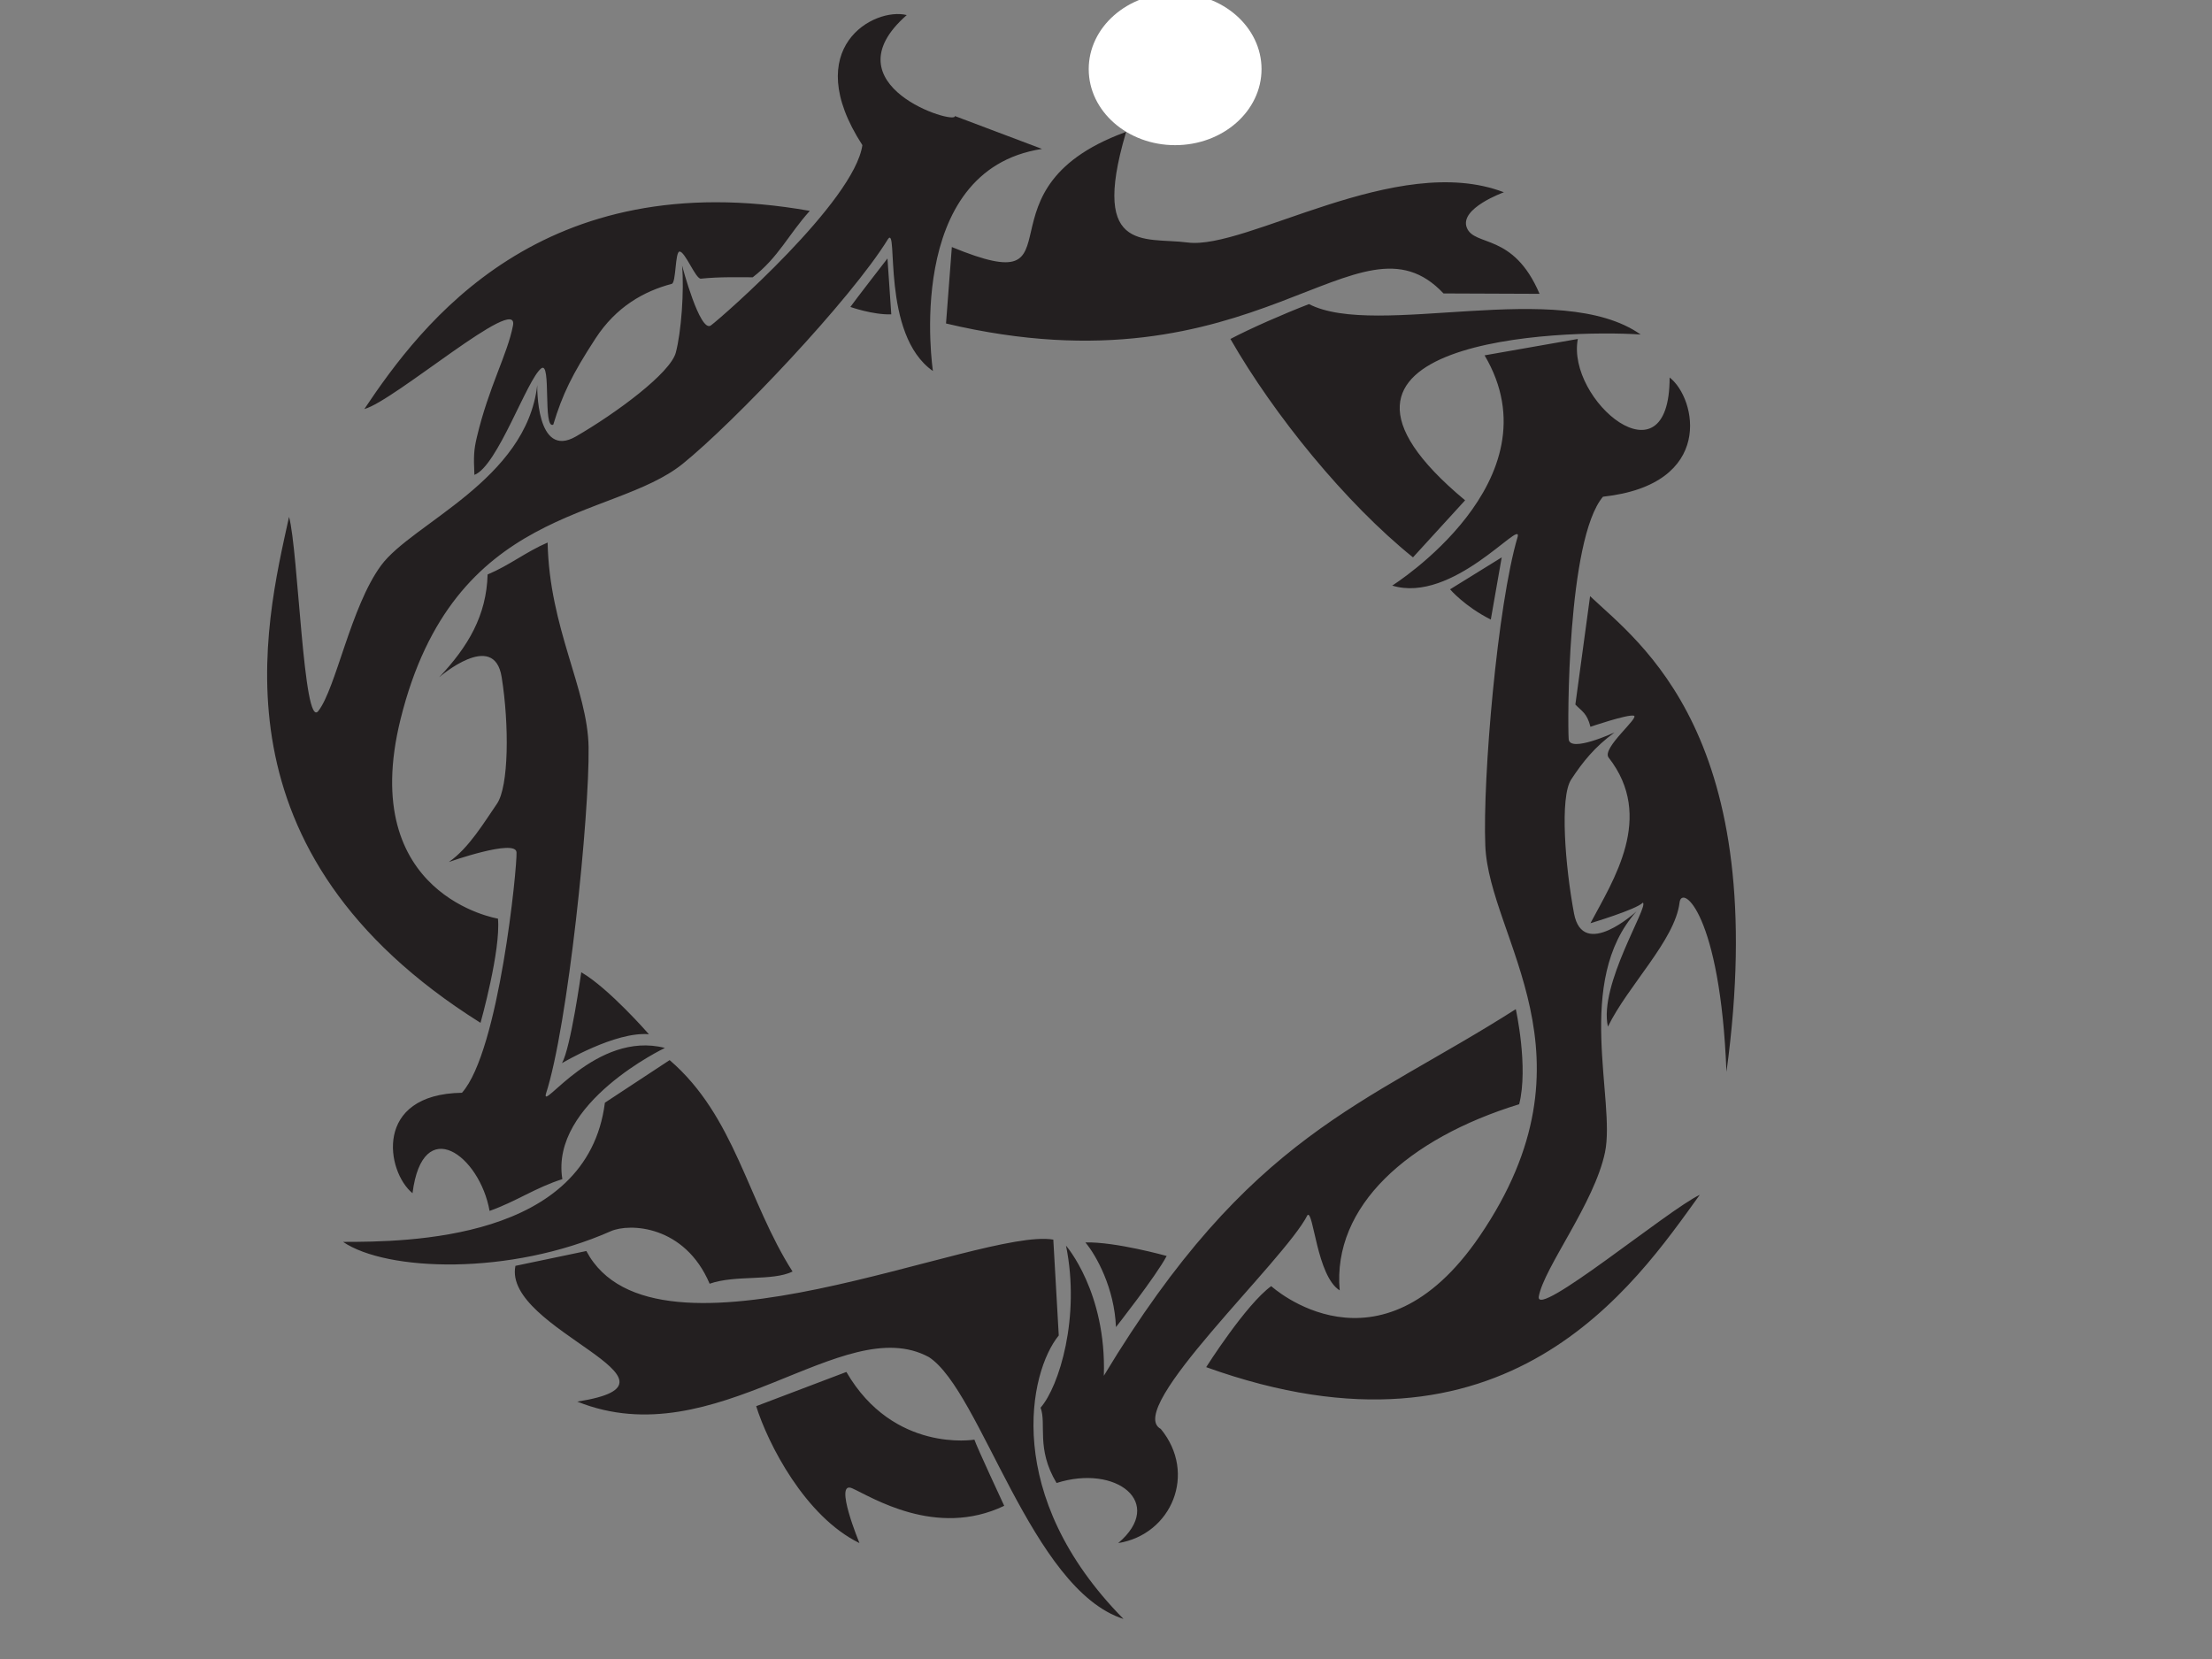 <?xml version="1.0"?><svg width="640" height="480" xmlns="http://www.w3.org/2000/svg">
 <rect width="100%" height="100%" fill="#808080" stroke="none"/>
 <defs>
  <clipPath id="clipPath3689" clipPathUnits="userSpaceOnUse">
   <path id="path3691" d="m0,0l2050.98,0l0,2158l-2050.98,0l0,-2158z"/>
  </clipPath>
 </defs>
 <g>
  <title>Layer 1</title>
  <path fill="#231f20" fill-rule="nonzero" id="path3693" d="m378.303,351.561c1.735,-1.485 2.682,17.66 9.312,21.786c-2.159,-24.372 19.73,-43.955 51.929,-53.86c2.735,-10.782 -0.978,-27.508 -0.978,-27.508c-43.837,27.971 -76.908,35.901 -119.19,106.069c0.792,-24.219 -10.942,-37.639 -10.942,-37.639c4.209,20.684 -1.997,40.721 -7.363,46.884c1.788,4.673 -1.369,11.827 4.629,21.785c17.26,-5.504 31.567,5.719 17.834,17.384c15.469,-2.477 22.887,-20.188 12.312,-33.033c-10.785,-5.752 35.828,-48.665 42.459,-61.868m41.246,-181.053c0,0 4.21,4.95 11.785,8.746l3.156,-17.99l-7.471,4.622l-7.47,4.622zm36.249,33.338c1.894,1.979 3.372,2.473 4.368,6.437c0,0 10.627,-3.632 12.521,-3.22c1.894,0.414 -9.38,9.421 -7.26,12.131c13.465,17.22 1.241,35.618 -5.261,47.919c0,0 13.259,-3.96 15.151,-5.941c1.894,0.88 -12.839,23.768 -10.099,35.871c5.786,-11.884 19.438,-25.056 20.729,-35.925c0.631,-5.336 11.784,3.135 13.571,49.018c13.259,-97.212 -25.313,-124.207 -39.459,-137.649l-4.26,31.359zm-141.768,155.624c3.156,3.742 8.417,13.249 8.85,24.496c0,0 11.52,-14.635 14.676,-20.576c0,0 -14.792,-4.14 -23.526,-3.921m-9.278,-0.811c-21.149,-3.633 -115.362,40.6 -135.105,3.299l-20.519,4.291c-3.787,18.488 54.717,33.56 17.889,39.28c40.194,16.176 76.811,-26.406 101.75,-12.873c15.047,9.794 29.569,67.229 56.293,75.756c-35.143,-35.649 -27.357,-71.464 -18.729,-82.026l-1.579,-27.726l0,0zm-85.966,48.191c3.366,10.782 14.098,31.908 29.881,39.611c0,0 -7.574,-18.265 -2.102,-15.845c5.471,2.422 24.201,14.526 43.982,5.063c0,0 -7.996,-17.166 -8.628,-19.145c0,0 -23.361,3.957 -37.038,-19.586l-26.094,9.902l0,0zm108.824,-369.326c-48.565,16.431 -12.126,50.46 -52.216,33.955l-1.683,22.115c90.386,21.458 119.11,-35.076 143.943,-8.691l27.781,0.111c-7.576,-17.828 -18.836,-13.535 -21.047,-19.146c-2.209,-5.612 10.732,-10.234 10.732,-10.234c-30.934,-11.881 -74.488,16.773 -91.542,14.526c-12.525,-1.651 -29.258,3.764 -16.738,-35.282m-70.069,39.903c0,0 -9.469,12.213 -10.733,14.027c0,0 6.471,2.311 11.837,2.147l-1.104,-16.174zm-88.598,206.526c0,0 -3.05,21.896 -5.576,26.297c0,0 15.467,-9.243 25.149,-8.363c0,0 -11.575,-13.313 -19.573,-17.934m187.824,-183.232c12.624,22.037 33.394,47.547 52.821,63.188l15.08,-16.505c-56.12,-46.687 28.272,-49.512 50.789,-47.972c-23.359,-16.471 -76.392,1.29 -95.962,-8.802c-7.493,2.896 -16.927,7.033 -22.728,10.091m-126.689,269.823c-13.047,-20.464 -16.624,-44.891 -35.564,-61.176l-18.731,12.324c-5.05,39.94 -57.45,40.272 -75.76,40.272c12.627,8.58 48.269,9.825 77.445,-3.082c5.471,-2.419 21.419,-1.75 28.619,15.184c7.576,-2.64 18.097,-0.662 23.991,-3.522m4.984,-306.883c-77.588,-13.742 -112.311,32.578 -128.883,57.337c8.68,-2.312 44.825,-33.67 43.013,-24.167c-1.588,8.334 -7.007,17.717 -10.462,32.334c-0.858,3.632 -0.953,5.411 -0.706,10.877c6.685,-2.485 15.233,-27.692 19.346,-30.816c2.994,-2.276 0.39,17.784 3.473,16.283c2.692,-8.846 5.433,-14.483 12.205,-24.907c6.015,-9.255 14.08,-13.704 22.09,-15.83c1.255,-0.332 0.945,-9.095 2.189,-9.327c1.577,-0.29 4.7,7.986 6.227,7.829c5.738,-0.59 11.03,-0.379 15.003,-0.401c7.432,-5.737 10.209,-12.194 16.506,-19.211m-92.644,289.336c7.672,-2.704 13.306,-6.741 21.055,-9.19c-3.631,-22.115 29.671,-37.96 29.671,-37.96c-19.887,-5.116 -35.724,18.495 -34.432,13.303c6.409,-19.673 12.633,-80.821 12.352,-100.274c-0.237,-16.846 -11.35,-34.406 -11.854,-59.258c-6.375,2.755 -10.97,6.559 -17.362,9.242c-0.33,11.839 -5.596,20.832 -14.033,29.754c0,0 15.888,-13.847 18.097,-0.078c2.204,13.771 2.086,31.69 -1.375,36.684c-3.465,4.992 -8.071,12.819 -13.895,16.822c0,0 19.33,-6.828 19.571,-2.806c0.236,4.026 -5.037,57.546 -15.782,69.581c-25.727,0.398 -21.913,22.868 -14.311,29.061c2.944,-23.217 19.464,-10.894 22.296,5.118m341.426,-241.127c0.023,31.749 -29.928,6.545 -26.561,-11.149l-26.979,4.737c21.491,36.31 -26.724,66.619 -26.724,66.619c17.481,5.33 37.47,-19.392 36.309,-14.166c-5.899,19.847 -10.157,69.948 -9.377,89.386c1.079,27.053 33.995,60.675 -1.588,112.937c-29.252,42.965 -60.351,14.53 -60.351,14.53c-7.312,5.269 -18.818,23.441 -18.818,23.441c87.024,31.313 124.081,-23.907 142.812,-49.858c-8.857,4.117 -47.86,36.391 -46.569,29.364c1.531,-8.343 16.072,-26.938 19.144,-41.645c3.156,-15.061 -9.025,-49.472 9.123,-69.735c0,0 -15.523,14.292 -18.087,0.59c-2.558,-13.703 -4.156,-33.645 -0.824,-38.731c3.336,-5.09 6.833,-9.458 12.552,-13.622c0,0 -12.921,5.973 -13.265,1.96c-0.34,-4.014 -0.515,-57.835 9.919,-70.168c32.481,-3.542 27.043,-28.515 19.284,-34.491m-220.727,-104.862c-23.253,20.41 14.468,31.948 13.922,29.211l25.222,9.518c-40.404,6.163 -31.567,64.258 -31.567,64.258c-15.152,-10.563 -9.917,-42.472 -12.994,-38.182c-10.734,17.496 -44.668,53.147 -59.399,65.028c-20.501,16.541 -66.291,11.828 -81.652,73.942c-12.627,51.054 28.199,57.656 28.199,57.656c0.842,9.243 -5.05,30.148 -5.05,30.148c-78.916,-49.514 -62.344,-114.707 -55.4,-146.396c2.684,9.74 4.158,61.728 8.473,56.171c5.119,-6.593 9.377,-30.197 18.162,-42.125c8.997,-12.213 42.024,-24.609 45.18,-52.168c0,0 -0.474,21.618 11.207,14.853c11.679,-6.767 27.306,-18.319 28.883,-24.261c1.579,-5.943 2.447,-17.907 1.814,-25.17c0,0 5.179,19.622 8.337,17.311c3.156,-2.309 41.511,-35.877 43.828,-52.165c-18.309,-28.277 3.471,-39.994 12.836,-37.628"/>
  <ellipse ry="22" rx="25" id="svg_2" cy="20" cx="340" stroke-linecap="null" stroke-linejoin="null" stroke-dasharray="null" stroke-width="null" fill="#ffffff"/>
 </g>
</svg>